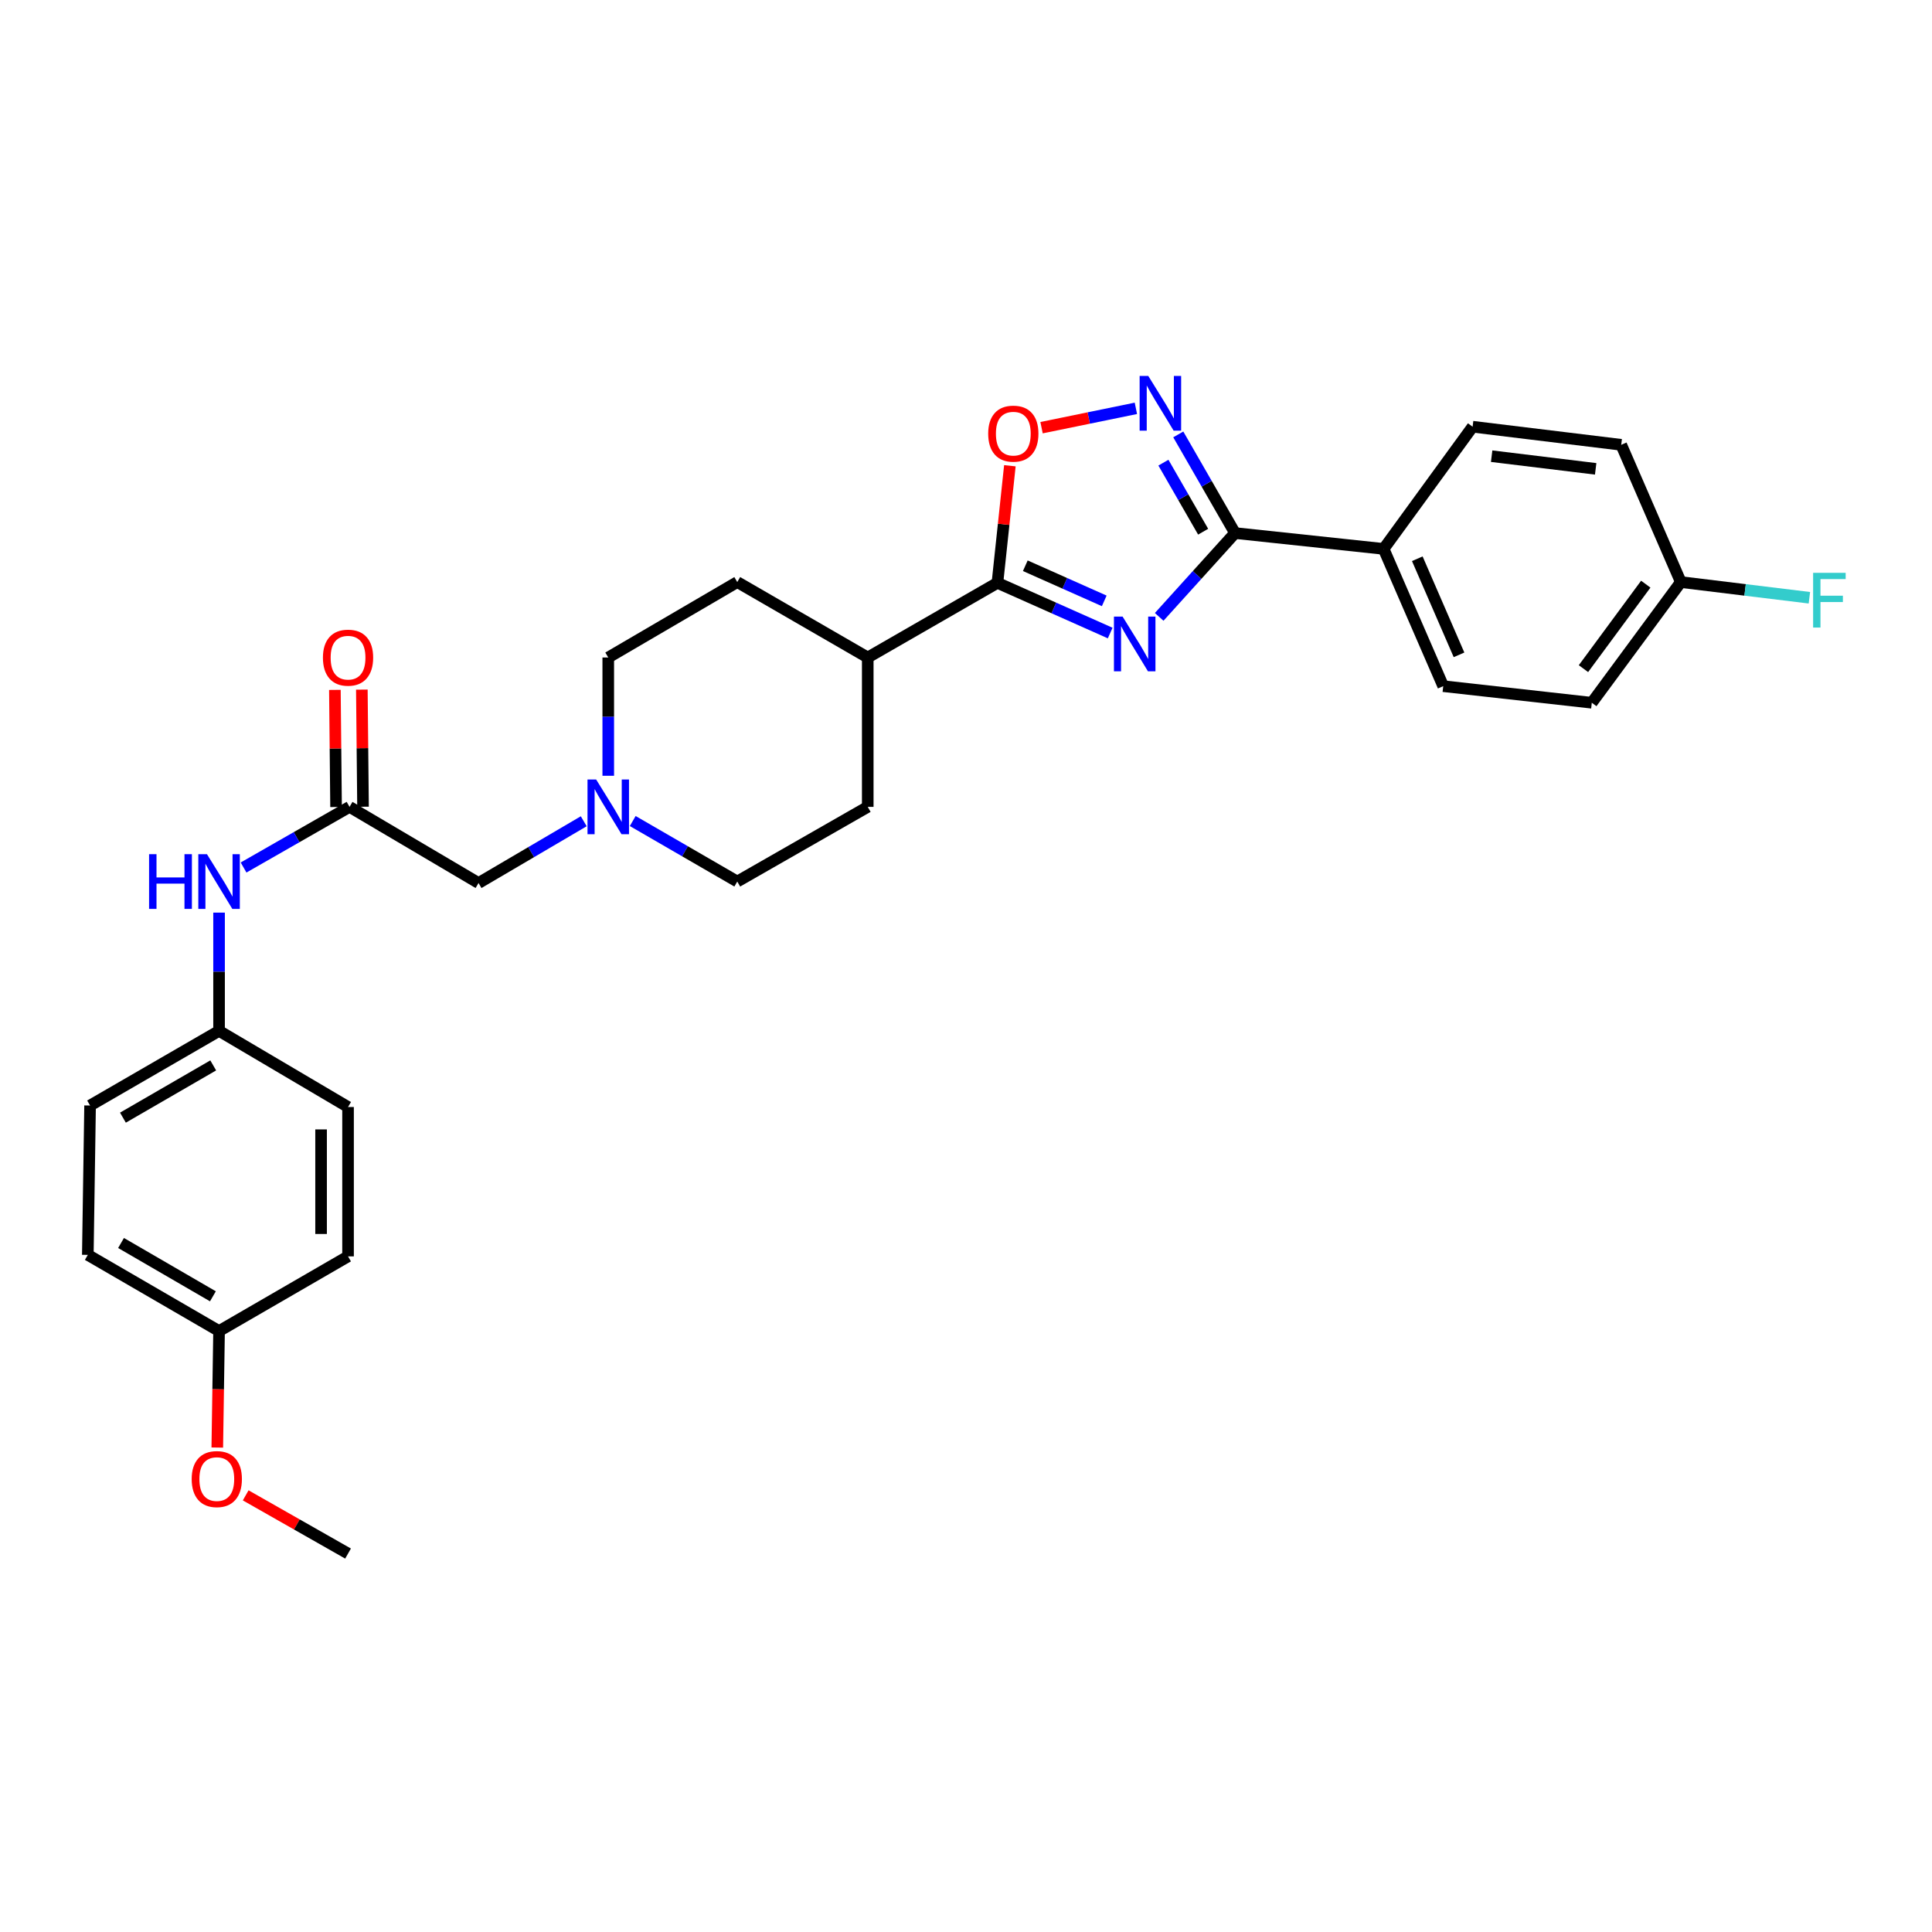 <?xml version='1.0' encoding='iso-8859-1'?>
<svg version='1.1' baseProfile='full'
              xmlns='http://www.w3.org/2000/svg'
                      xmlns:rdkit='http://www.rdkit.org/xml'
                      xmlns:xlink='http://www.w3.org/1999/xlink'
                  xml:space='preserve'
width='1000px' height='1000px' viewBox='0 0 1000 1000'>
<!-- END OF HEADER -->
<rect style='opacity:1.0;fill:#FFFFFF;stroke:none' width='1000' height='1000' x='0' y='0'> </rect>
<path class='bond-0' d='M 599.992,319.295 L 619.619,297.602' style='fill:none;fill-rule:evenodd;stroke:#0000FF;stroke-width:6px;stroke-linecap:butt;stroke-linejoin:miter;stroke-opacity:1' />
<path class='bond-0' d='M 619.619,297.602 L 639.246,275.909' style='fill:none;fill-rule:evenodd;stroke:#000000;stroke-width:6px;stroke-linecap:butt;stroke-linejoin:miter;stroke-opacity:1' />
<path class='bond-1' d='M 574.633,327.659 L 545.451,314.669' style='fill:none;fill-rule:evenodd;stroke:#0000FF;stroke-width:6px;stroke-linecap:butt;stroke-linejoin:miter;stroke-opacity:1' />
<path class='bond-1' d='M 545.451,314.669 L 516.269,301.68' style='fill:none;fill-rule:evenodd;stroke:#000000;stroke-width:6px;stroke-linecap:butt;stroke-linejoin:miter;stroke-opacity:1' />
<path class='bond-1' d='M 571.553,311.012 L 551.126,301.92' style='fill:none;fill-rule:evenodd;stroke:#0000FF;stroke-width:6px;stroke-linecap:butt;stroke-linejoin:miter;stroke-opacity:1' />
<path class='bond-1' d='M 551.126,301.92 L 530.698,292.828' style='fill:none;fill-rule:evenodd;stroke:#000000;stroke-width:6px;stroke-linecap:butt;stroke-linejoin:miter;stroke-opacity:1' />
<path class='bond-2' d='M 639.246,275.909 L 624.56,250.38' style='fill:none;fill-rule:evenodd;stroke:#000000;stroke-width:6px;stroke-linecap:butt;stroke-linejoin:miter;stroke-opacity:1' />
<path class='bond-2' d='M 624.56,250.38 L 609.873,224.85' style='fill:none;fill-rule:evenodd;stroke:#0000FF;stroke-width:6px;stroke-linecap:butt;stroke-linejoin:miter;stroke-opacity:1' />
<path class='bond-2' d='M 622.744,275.209 L 612.463,257.338' style='fill:none;fill-rule:evenodd;stroke:#000000;stroke-width:6px;stroke-linecap:butt;stroke-linejoin:miter;stroke-opacity:1' />
<path class='bond-2' d='M 612.463,257.338 L 602.183,239.468' style='fill:none;fill-rule:evenodd;stroke:#0000FF;stroke-width:6px;stroke-linecap:butt;stroke-linejoin:miter;stroke-opacity:1' />
<path class='bond-6' d='M 639.246,275.909 L 716.163,284.104' style='fill:none;fill-rule:evenodd;stroke:#000000;stroke-width:6px;stroke-linecap:butt;stroke-linejoin:miter;stroke-opacity:1' />
<path class='bond-3' d='M 516.269,301.68 L 519.49,271.376' style='fill:none;fill-rule:evenodd;stroke:#000000;stroke-width:6px;stroke-linecap:butt;stroke-linejoin:miter;stroke-opacity:1' />
<path class='bond-3' d='M 519.49,271.376 L 522.711,241.071' style='fill:none;fill-rule:evenodd;stroke:#FF0000;stroke-width:6px;stroke-linecap:butt;stroke-linejoin:miter;stroke-opacity:1' />
<path class='bond-8' d='M 516.269,301.68 L 449.144,340.321' style='fill:none;fill-rule:evenodd;stroke:#000000;stroke-width:6px;stroke-linecap:butt;stroke-linejoin:miter;stroke-opacity:1' />
<path class='bond-29' d='M 587.93,211.355 L 563.518,216.362' style='fill:none;fill-rule:evenodd;stroke:#0000FF;stroke-width:6px;stroke-linecap:butt;stroke-linejoin:miter;stroke-opacity:1' />
<path class='bond-29' d='M 563.518,216.362 L 539.106,221.369' style='fill:none;fill-rule:evenodd;stroke:#FF0000;stroke-width:6px;stroke-linecap:butt;stroke-linejoin:miter;stroke-opacity:1' />
<path class='bond-4' d='M 180.922,417.633 L 247.691,457.057' style='fill:none;fill-rule:evenodd;stroke:#000000;stroke-width:6px;stroke-linecap:butt;stroke-linejoin:miter;stroke-opacity:1' />
<path class='bond-7' d='M 180.922,417.633 L 153.497,433.328' style='fill:none;fill-rule:evenodd;stroke:#000000;stroke-width:6px;stroke-linecap:butt;stroke-linejoin:miter;stroke-opacity:1' />
<path class='bond-7' d='M 153.497,433.328 L 126.071,449.023' style='fill:none;fill-rule:evenodd;stroke:#0000FF;stroke-width:6px;stroke-linecap:butt;stroke-linejoin:miter;stroke-opacity:1' />
<path class='bond-10' d='M 187.899,417.564 L 187.595,387.254' style='fill:none;fill-rule:evenodd;stroke:#000000;stroke-width:6px;stroke-linecap:butt;stroke-linejoin:miter;stroke-opacity:1' />
<path class='bond-10' d='M 187.595,387.254 L 187.291,356.944' style='fill:none;fill-rule:evenodd;stroke:#FF0000;stroke-width:6px;stroke-linecap:butt;stroke-linejoin:miter;stroke-opacity:1' />
<path class='bond-10' d='M 173.945,417.703 L 173.641,387.394' style='fill:none;fill-rule:evenodd;stroke:#000000;stroke-width:6px;stroke-linecap:butt;stroke-linejoin:miter;stroke-opacity:1' />
<path class='bond-10' d='M 173.641,387.394 L 173.337,357.084' style='fill:none;fill-rule:evenodd;stroke:#FF0000;stroke-width:6px;stroke-linecap:butt;stroke-linejoin:miter;stroke-opacity:1' />
<path class='bond-5' d='M 314.831,401.541 L 314.831,370.931' style='fill:none;fill-rule:evenodd;stroke:#0000FF;stroke-width:6px;stroke-linecap:butt;stroke-linejoin:miter;stroke-opacity:1' />
<path class='bond-5' d='M 314.831,370.931 L 314.831,340.321' style='fill:none;fill-rule:evenodd;stroke:#000000;stroke-width:6px;stroke-linecap:butt;stroke-linejoin:miter;stroke-opacity:1' />
<path class='bond-9' d='M 302.145,425.083 L 274.918,441.07' style='fill:none;fill-rule:evenodd;stroke:#0000FF;stroke-width:6px;stroke-linecap:butt;stroke-linejoin:miter;stroke-opacity:1' />
<path class='bond-9' d='M 274.918,441.07 L 247.691,457.057' style='fill:none;fill-rule:evenodd;stroke:#000000;stroke-width:6px;stroke-linecap:butt;stroke-linejoin:miter;stroke-opacity:1' />
<path class='bond-30' d='M 327.5,424.966 L 354.554,440.624' style='fill:none;fill-rule:evenodd;stroke:#0000FF;stroke-width:6px;stroke-linecap:butt;stroke-linejoin:miter;stroke-opacity:1' />
<path class='bond-30' d='M 354.554,440.624 L 381.607,456.282' style='fill:none;fill-rule:evenodd;stroke:#000000;stroke-width:6px;stroke-linecap:butt;stroke-linejoin:miter;stroke-opacity:1' />
<path class='bond-11' d='M 716.163,284.104 L 747.012,355.16' style='fill:none;fill-rule:evenodd;stroke:#000000;stroke-width:6px;stroke-linecap:butt;stroke-linejoin:miter;stroke-opacity:1' />
<path class='bond-11' d='M 733.592,289.205 L 755.186,338.944' style='fill:none;fill-rule:evenodd;stroke:#000000;stroke-width:6px;stroke-linecap:butt;stroke-linejoin:miter;stroke-opacity:1' />
<path class='bond-12' d='M 716.163,284.104 L 762.224,220.863' style='fill:none;fill-rule:evenodd;stroke:#000000;stroke-width:6px;stroke-linecap:butt;stroke-linejoin:miter;stroke-opacity:1' />
<path class='bond-17' d='M 113.386,472.374 L 113.386,502.977' style='fill:none;fill-rule:evenodd;stroke:#0000FF;stroke-width:6px;stroke-linecap:butt;stroke-linejoin:miter;stroke-opacity:1' />
<path class='bond-17' d='M 113.386,502.977 L 113.386,533.579' style='fill:none;fill-rule:evenodd;stroke:#000000;stroke-width:6px;stroke-linecap:butt;stroke-linejoin:miter;stroke-opacity:1' />
<path class='bond-13' d='M 449.144,340.321 L 449.144,417.633' style='fill:none;fill-rule:evenodd;stroke:#000000;stroke-width:6px;stroke-linecap:butt;stroke-linejoin:miter;stroke-opacity:1' />
<path class='bond-14' d='M 449.144,340.321 L 381.607,301.277' style='fill:none;fill-rule:evenodd;stroke:#000000;stroke-width:6px;stroke-linecap:butt;stroke-linejoin:miter;stroke-opacity:1' />
<path class='bond-20' d='M 747.012,355.16 L 823.914,363.743' style='fill:none;fill-rule:evenodd;stroke:#000000;stroke-width:6px;stroke-linecap:butt;stroke-linejoin:miter;stroke-opacity:1' />
<path class='bond-21' d='M 762.224,220.863 L 839.141,230.229' style='fill:none;fill-rule:evenodd;stroke:#000000;stroke-width:6px;stroke-linecap:butt;stroke-linejoin:miter;stroke-opacity:1' />
<path class='bond-21' d='M 772.074,236.121 L 825.916,242.677' style='fill:none;fill-rule:evenodd;stroke:#000000;stroke-width:6px;stroke-linecap:butt;stroke-linejoin:miter;stroke-opacity:1' />
<path class='bond-15' d='M 449.144,417.633 L 381.607,456.282' style='fill:none;fill-rule:evenodd;stroke:#000000;stroke-width:6px;stroke-linecap:butt;stroke-linejoin:miter;stroke-opacity:1' />
<path class='bond-16' d='M 381.607,301.277 L 314.831,340.321' style='fill:none;fill-rule:evenodd;stroke:#000000;stroke-width:6px;stroke-linecap:butt;stroke-linejoin:miter;stroke-opacity:1' />
<path class='bond-23' d='M 113.386,533.579 L 180.147,572.987' style='fill:none;fill-rule:evenodd;stroke:#000000;stroke-width:6px;stroke-linecap:butt;stroke-linejoin:miter;stroke-opacity:1' />
<path class='bond-24' d='M 113.386,533.579 L 46.625,572.212' style='fill:none;fill-rule:evenodd;stroke:#000000;stroke-width:6px;stroke-linecap:butt;stroke-linejoin:miter;stroke-opacity:1' />
<path class='bond-24' d='M 110.362,551.453 L 63.629,578.496' style='fill:none;fill-rule:evenodd;stroke:#000000;stroke-width:6px;stroke-linecap:butt;stroke-linejoin:miter;stroke-opacity:1' />
<path class='bond-18' d='M 869.99,301.277 L 839.141,230.229' style='fill:none;fill-rule:evenodd;stroke:#000000;stroke-width:6px;stroke-linecap:butt;stroke-linejoin:miter;stroke-opacity:1' />
<path class='bond-22' d='M 869.99,301.277 L 903.262,305.336' style='fill:none;fill-rule:evenodd;stroke:#000000;stroke-width:6px;stroke-linecap:butt;stroke-linejoin:miter;stroke-opacity:1' />
<path class='bond-22' d='M 903.262,305.336 L 936.535,309.395' style='fill:none;fill-rule:evenodd;stroke:#33CCCC;stroke-width:6px;stroke-linecap:butt;stroke-linejoin:miter;stroke-opacity:1' />
<path class='bond-31' d='M 869.99,301.277 L 823.914,363.743' style='fill:none;fill-rule:evenodd;stroke:#000000;stroke-width:6px;stroke-linecap:butt;stroke-linejoin:miter;stroke-opacity:1' />
<path class='bond-31' d='M 851.848,302.363 L 819.595,346.089' style='fill:none;fill-rule:evenodd;stroke:#000000;stroke-width:6px;stroke-linecap:butt;stroke-linejoin:miter;stroke-opacity:1' />
<path class='bond-19' d='M 113.386,688.948 L 45.455,649.525' style='fill:none;fill-rule:evenodd;stroke:#000000;stroke-width:6px;stroke-linecap:butt;stroke-linejoin:miter;stroke-opacity:1' />
<path class='bond-19' d='M 110.201,670.965 L 62.649,643.368' style='fill:none;fill-rule:evenodd;stroke:#000000;stroke-width:6px;stroke-linecap:butt;stroke-linejoin:miter;stroke-opacity:1' />
<path class='bond-27' d='M 113.386,688.948 L 112.925,719.1' style='fill:none;fill-rule:evenodd;stroke:#000000;stroke-width:6px;stroke-linecap:butt;stroke-linejoin:miter;stroke-opacity:1' />
<path class='bond-27' d='M 112.925,719.1 L 112.464,749.252' style='fill:none;fill-rule:evenodd;stroke:#FF0000;stroke-width:6px;stroke-linecap:butt;stroke-linejoin:miter;stroke-opacity:1' />
<path class='bond-32' d='M 113.386,688.948 L 180.147,650.3' style='fill:none;fill-rule:evenodd;stroke:#000000;stroke-width:6px;stroke-linecap:butt;stroke-linejoin:miter;stroke-opacity:1' />
<path class='bond-25' d='M 180.147,572.987 L 180.147,650.3' style='fill:none;fill-rule:evenodd;stroke:#000000;stroke-width:6px;stroke-linecap:butt;stroke-linejoin:miter;stroke-opacity:1' />
<path class='bond-25' d='M 166.191,584.584 L 166.191,638.703' style='fill:none;fill-rule:evenodd;stroke:#000000;stroke-width:6px;stroke-linecap:butt;stroke-linejoin:miter;stroke-opacity:1' />
<path class='bond-26' d='M 46.625,572.212 L 45.455,649.525' style='fill:none;fill-rule:evenodd;stroke:#000000;stroke-width:6px;stroke-linecap:butt;stroke-linejoin:miter;stroke-opacity:1' />
<path class='bond-28' d='M 127.169,773.99 L 153.658,789.054' style='fill:none;fill-rule:evenodd;stroke:#FF0000;stroke-width:6px;stroke-linecap:butt;stroke-linejoin:miter;stroke-opacity:1' />
<path class='bond-28' d='M 153.658,789.054 L 180.147,804.119' style='fill:none;fill-rule:evenodd;stroke:#000000;stroke-width:6px;stroke-linecap:butt;stroke-linejoin:miter;stroke-opacity:1' />
<path  class='atom-0' d='M 581.057 319.145
L 590.337 334.145
Q 591.257 335.625, 592.737 338.305
Q 594.217 340.985, 594.297 341.145
L 594.297 319.145
L 598.057 319.145
L 598.057 347.465
L 594.177 347.465
L 584.217 331.065
Q 583.057 329.145, 581.817 326.945
Q 580.617 324.745, 580.257 324.065
L 580.257 347.465
L 576.577 347.465
L 576.577 319.145
L 581.057 319.145
' fill='#0000FF'/>
<path  class='atom-3' d='M 594.353 194.593
L 603.633 209.593
Q 604.553 211.073, 606.033 213.753
Q 607.513 216.433, 607.593 216.593
L 607.593 194.593
L 611.353 194.593
L 611.353 222.913
L 607.473 222.913
L 597.513 206.513
Q 596.353 204.593, 595.113 202.393
Q 593.913 200.193, 593.553 199.513
L 593.553 222.913
L 589.873 222.913
L 589.873 194.593
L 594.353 194.593
' fill='#0000FF'/>
<path  class='atom-4' d='M 511.487 224.448
Q 511.487 217.648, 514.847 213.848
Q 518.207 210.048, 524.487 210.048
Q 530.767 210.048, 534.127 213.848
Q 537.487 217.648, 537.487 224.448
Q 537.487 231.328, 534.087 235.248
Q 530.687 239.128, 524.487 239.128
Q 518.247 239.128, 514.847 235.248
Q 511.487 231.368, 511.487 224.448
M 524.487 235.928
Q 528.807 235.928, 531.127 233.048
Q 533.487 230.128, 533.487 224.448
Q 533.487 218.888, 531.127 216.088
Q 528.807 213.248, 524.487 213.248
Q 520.167 213.248, 517.807 216.048
Q 515.487 218.848, 515.487 224.448
Q 515.487 230.168, 517.807 233.048
Q 520.167 235.928, 524.487 235.928
' fill='#FF0000'/>
<path  class='atom-6' d='M 308.571 403.473
L 317.851 418.473
Q 318.771 419.953, 320.251 422.633
Q 321.731 425.313, 321.811 425.473
L 321.811 403.473
L 325.571 403.473
L 325.571 431.793
L 321.691 431.793
L 311.731 415.393
Q 310.571 413.473, 309.331 411.273
Q 308.131 409.073, 307.771 408.393
L 307.771 431.793
L 304.091 431.793
L 304.091 403.473
L 308.571 403.473
' fill='#0000FF'/>
<path  class='atom-8' d='M 77.166 442.122
L 81.006 442.122
L 81.006 454.162
L 95.486 454.162
L 95.486 442.122
L 99.326 442.122
L 99.326 470.442
L 95.486 470.442
L 95.486 457.362
L 81.006 457.362
L 81.006 470.442
L 77.166 470.442
L 77.166 442.122
' fill='#0000FF'/>
<path  class='atom-8' d='M 107.126 442.122
L 116.406 457.122
Q 117.326 458.602, 118.806 461.282
Q 120.286 463.962, 120.366 464.122
L 120.366 442.122
L 124.126 442.122
L 124.126 470.442
L 120.246 470.442
L 110.286 454.042
Q 109.126 452.122, 107.886 449.922
Q 106.686 447.722, 106.326 447.042
L 106.326 470.442
L 102.646 470.442
L 102.646 442.122
L 107.126 442.122
' fill='#0000FF'/>
<path  class='atom-11' d='M 167.147 340.401
Q 167.147 333.601, 170.507 329.801
Q 173.867 326.001, 180.147 326.001
Q 186.427 326.001, 189.787 329.801
Q 193.147 333.601, 193.147 340.401
Q 193.147 347.281, 189.747 351.201
Q 186.347 355.081, 180.147 355.081
Q 173.907 355.081, 170.507 351.201
Q 167.147 347.321, 167.147 340.401
M 180.147 351.881
Q 184.467 351.881, 186.787 349.001
Q 189.147 346.081, 189.147 340.401
Q 189.147 334.841, 186.787 332.041
Q 184.467 329.201, 180.147 329.201
Q 175.827 329.201, 173.467 332.001
Q 171.147 334.801, 171.147 340.401
Q 171.147 346.121, 173.467 349.001
Q 175.827 351.881, 180.147 351.881
' fill='#FF0000'/>
<path  class='atom-23' d='M 938.471 296.498
L 955.311 296.498
L 955.311 299.738
L 942.271 299.738
L 942.271 308.338
L 953.871 308.338
L 953.871 311.618
L 942.271 311.618
L 942.271 324.818
L 938.471 324.818
L 938.471 296.498
' fill='#33CCCC'/>
<path  class='atom-28' d='M 99.215 765.566
Q 99.215 758.766, 102.575 754.966
Q 105.935 751.166, 112.215 751.166
Q 118.495 751.166, 121.855 754.966
Q 125.215 758.766, 125.215 765.566
Q 125.215 772.446, 121.815 776.366
Q 118.415 780.246, 112.215 780.246
Q 105.975 780.246, 102.575 776.366
Q 99.215 772.486, 99.215 765.566
M 112.215 777.046
Q 116.535 777.046, 118.855 774.166
Q 121.215 771.246, 121.215 765.566
Q 121.215 760.006, 118.855 757.206
Q 116.535 754.366, 112.215 754.366
Q 107.895 754.366, 105.535 757.166
Q 103.215 759.966, 103.215 765.566
Q 103.215 771.286, 105.535 774.166
Q 107.895 777.046, 112.215 777.046
' fill='#FF0000'/>
</svg>
